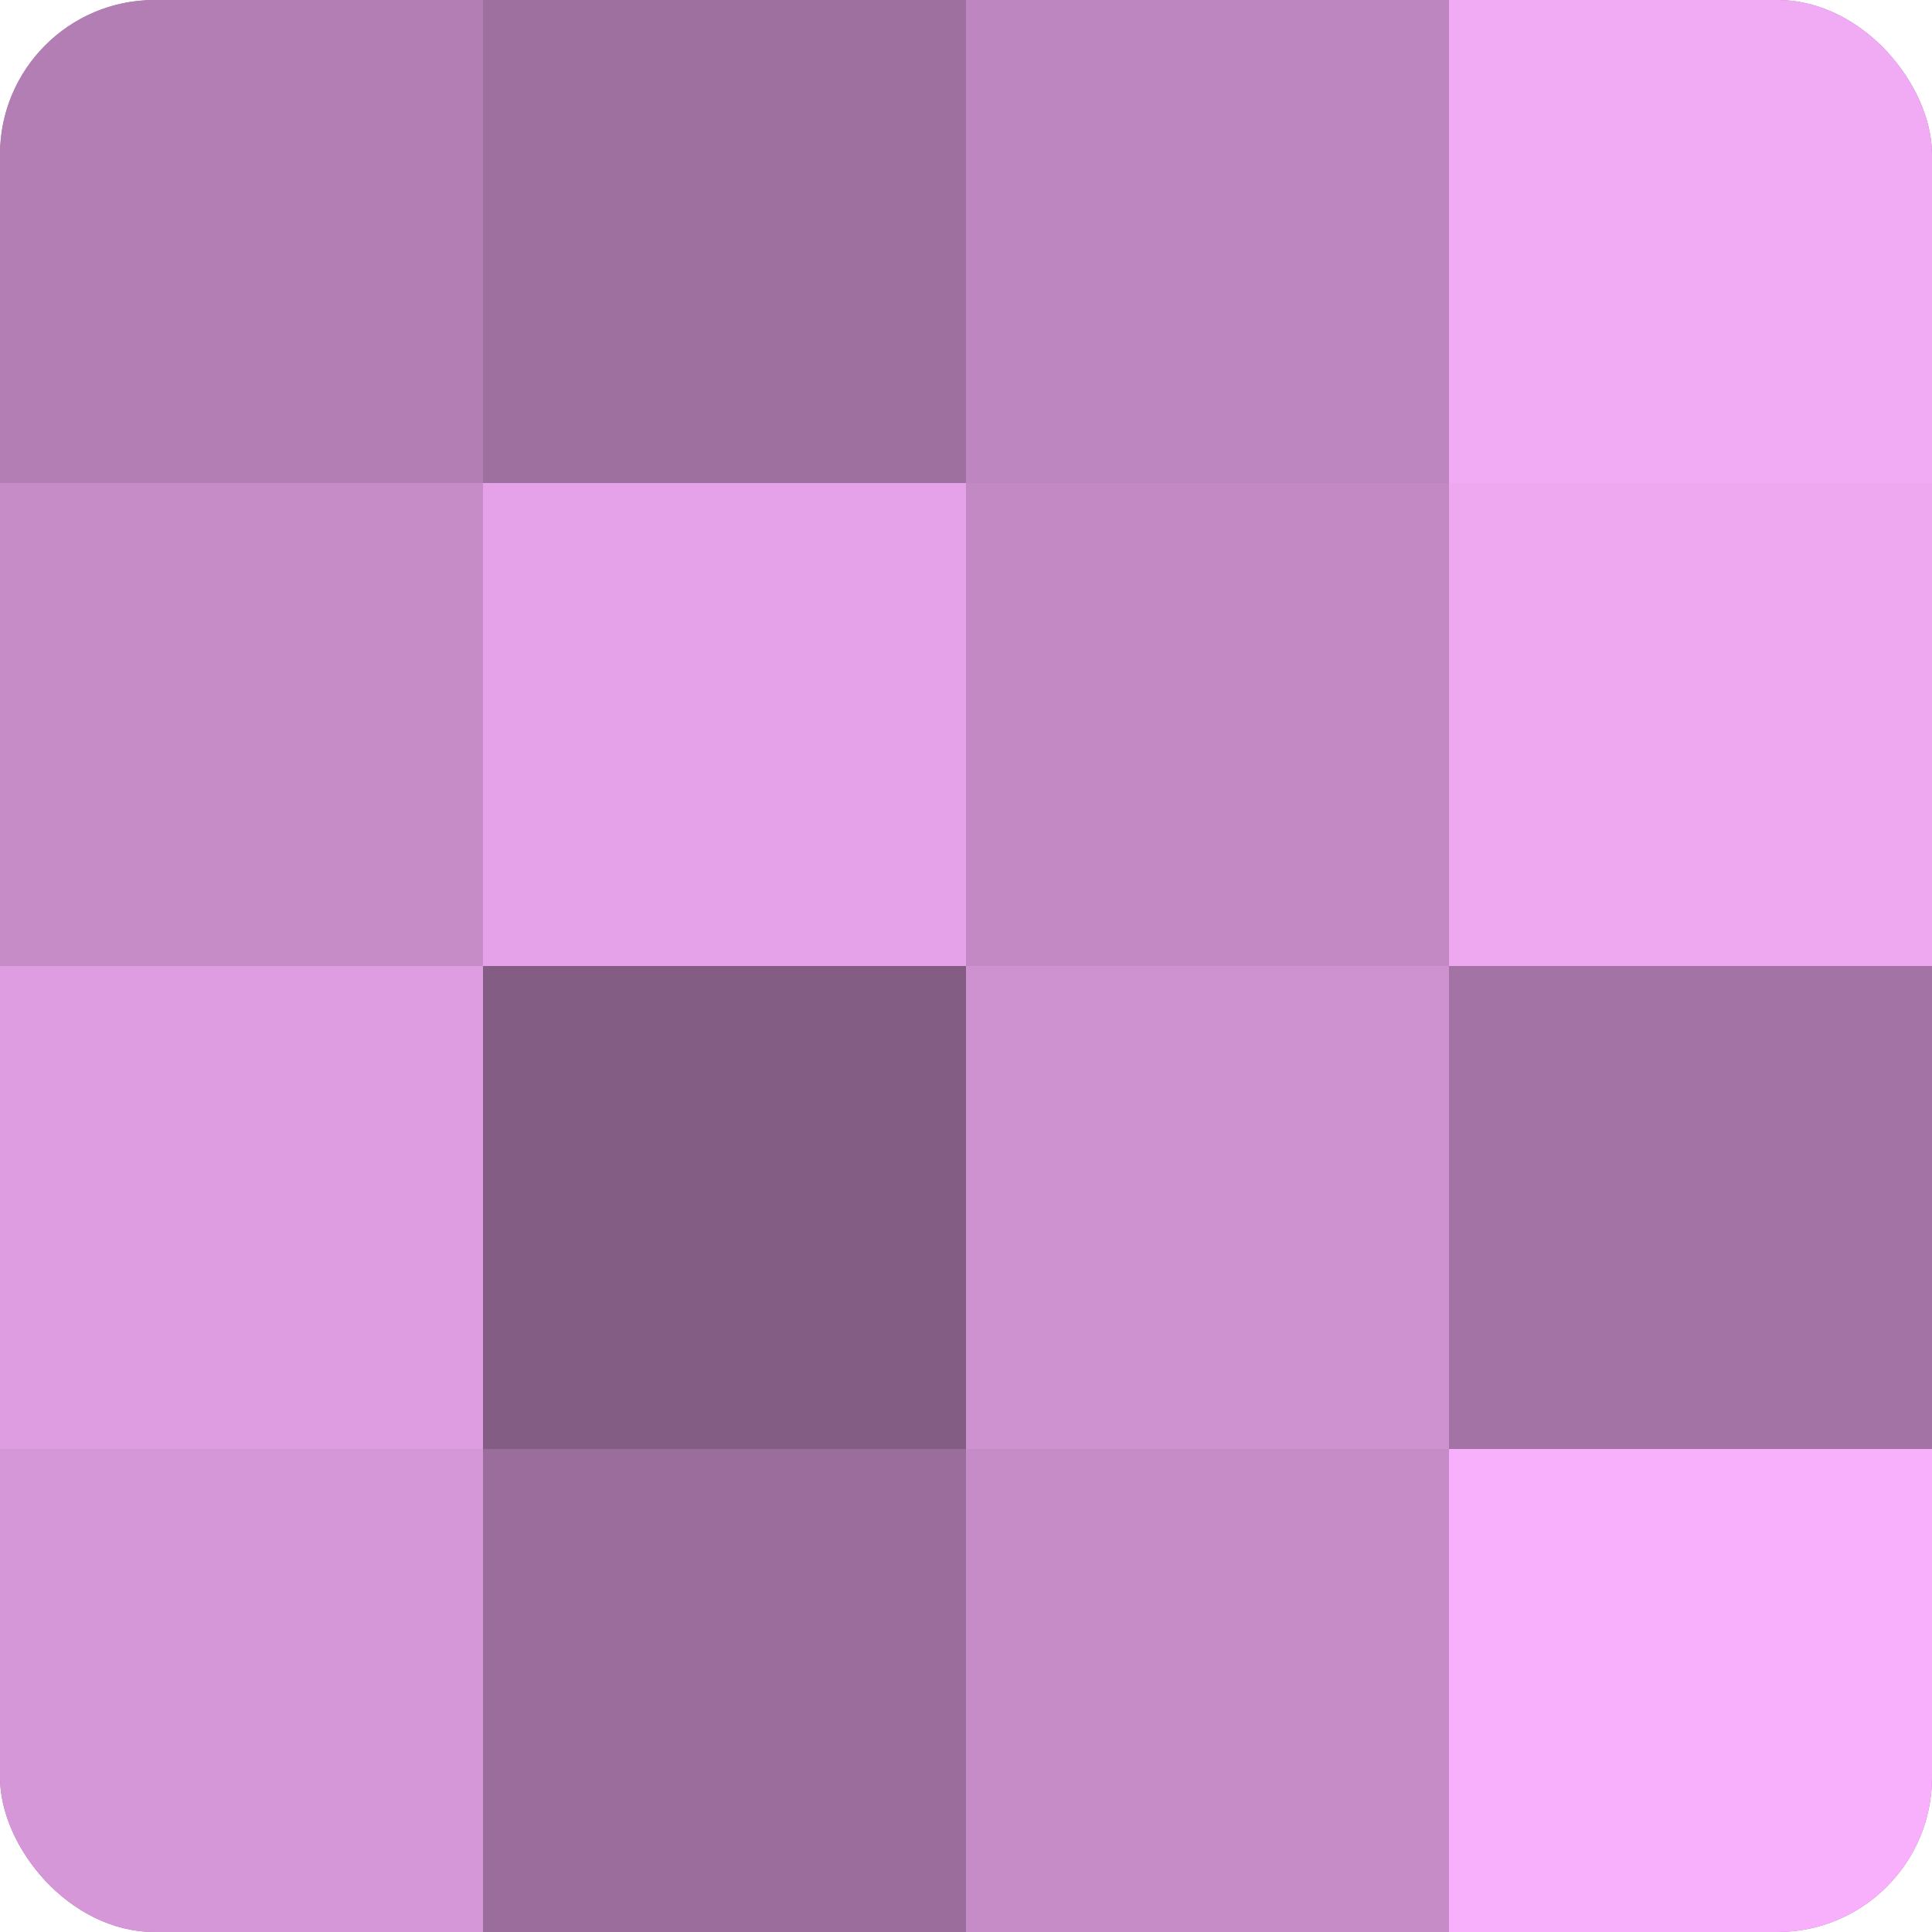 <?xml version="1.0" encoding="UTF-8"?>
<svg xmlns="http://www.w3.org/2000/svg" width="80" height="80" viewBox="0 0 100 100" preserveAspectRatio="xMidYMid meet"><defs><clipPath id="c" width="100" height="100"><rect width="100" height="100" rx="8" ry="8"/></clipPath></defs><g clip-path="url(#c)"><rect width="100" height="100" fill="#9e70a0"/><rect width="25" height="25" fill="#b27eb4"/><rect y="25" width="25" height="25" fill="#c68cc8"/><rect y="50" width="25" height="25" fill="#dd9de0"/><rect y="75" width="25" height="25" fill="#d697d8"/><rect x="25" width="25" height="25" fill="#9e70a0"/><rect x="25" y="25" width="25" height="25" fill="#e5a2e8"/><rect x="25" y="50" width="25" height="25" fill="#835d84"/><rect x="25" y="75" width="25" height="25" fill="#9a6d9c"/><rect x="50" width="25" height="25" fill="#be86c0"/><rect x="50" y="25" width="25" height="25" fill="#c289c4"/><rect x="50" y="50" width="25" height="25" fill="#ce92d0"/><rect x="50" y="75" width="25" height="25" fill="#c68cc8"/><rect x="75" width="25" height="25" fill="#f1abf4"/><rect x="75" y="25" width="25" height="25" fill="#eda8f0"/><rect x="75" y="50" width="25" height="25" fill="#a273a4"/><rect x="75" y="75" width="25" height="25" fill="#f9b0fc"/></g></svg>
